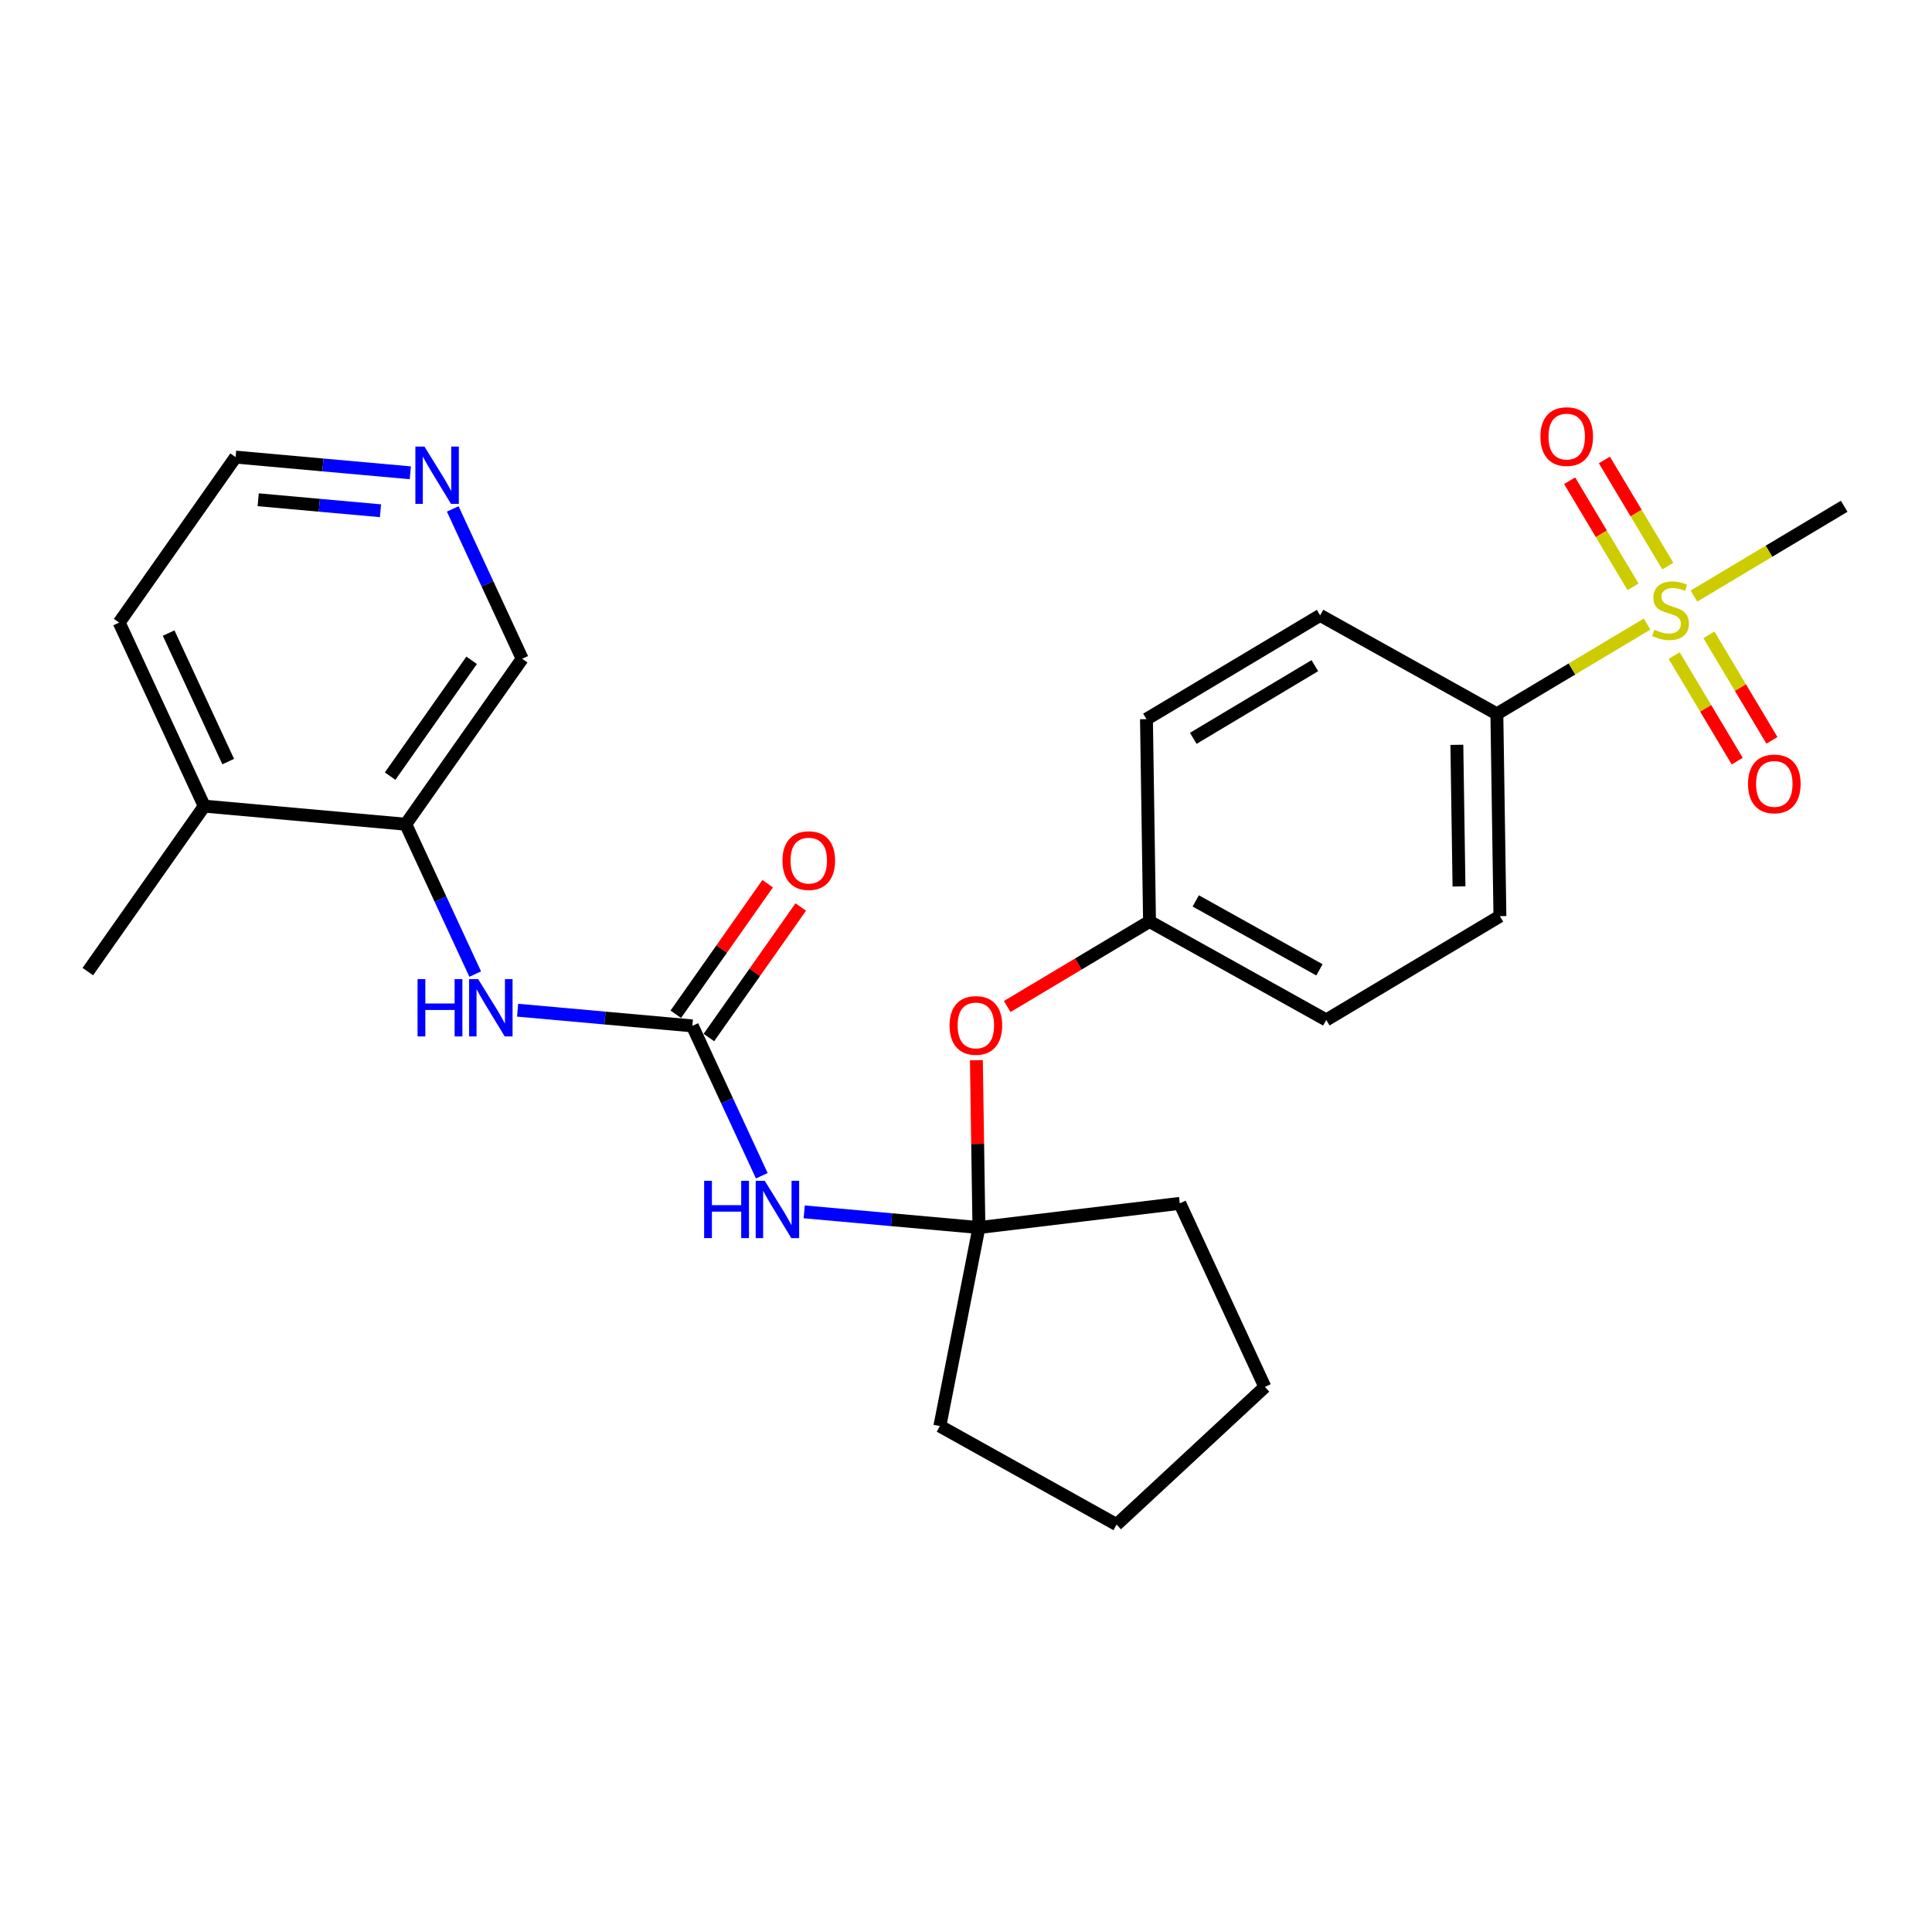 <?xml version='1.0' encoding='iso-8859-1'?>
<svg version='1.1' baseProfile='full'
              xmlns='http://www.w3.org/2000/svg'
                      xmlns:rdkit='http://www.rdkit.org/xml'
                      xmlns:xlink='http://www.w3.org/1999/xlink'
                  xml:space='preserve'
width='300px' height='300px' viewBox='0 0 300 300'>
<!-- END OF HEADER -->
<rect style='opacity:1.0;fill:#FFFFFF;stroke:none' width='300' height='300' x='0' y='0'> </rect>
<rect style='opacity:1.0;fill:#FFFFFF;stroke:none' width='300' height='300' x='0' y='0'> </rect>
<path class='bond-0 atom-0 atom-1' d='M 13.636,150.868 L 31.716,125.175' style='fill:none;fill-rule:evenodd;stroke:#000000;stroke-width:2.0px;stroke-linecap:butt;stroke-linejoin:miter;stroke-opacity:1' />
<path class='bond-1 atom-1 atom-2' d='M 31.716,125.175 L 18.505,96.672' style='fill:none;fill-rule:evenodd;stroke:#000000;stroke-width:2.0px;stroke-linecap:butt;stroke-linejoin:miter;stroke-opacity:1' />
<path class='bond-1 atom-1 atom-2' d='M 35.435,118.257 L 26.187,98.305' style='fill:none;fill-rule:evenodd;stroke:#000000;stroke-width:2.0px;stroke-linecap:butt;stroke-linejoin:miter;stroke-opacity:1' />
<path class='bond-26 atom-6 atom-1' d='M 63.006,127.986 L 31.716,125.175' style='fill:none;fill-rule:evenodd;stroke:#000000;stroke-width:2.0px;stroke-linecap:butt;stroke-linejoin:miter;stroke-opacity:1' />
<path class='bond-2 atom-2 atom-3' d='M 18.505,96.672 L 36.584,70.979' style='fill:none;fill-rule:evenodd;stroke:#000000;stroke-width:2.0px;stroke-linecap:butt;stroke-linejoin:miter;stroke-opacity:1' />
<path class='bond-3 atom-3 atom-4' d='M 36.584,70.979 L 50.15,72.198' style='fill:none;fill-rule:evenodd;stroke:#000000;stroke-width:2.0px;stroke-linecap:butt;stroke-linejoin:miter;stroke-opacity:1' />
<path class='bond-3 atom-3 atom-4' d='M 50.15,72.198 L 63.715,73.416' style='fill:none;fill-rule:evenodd;stroke:#0000FF;stroke-width:2.0px;stroke-linecap:butt;stroke-linejoin:miter;stroke-opacity:1' />
<path class='bond-3 atom-3 atom-4' d='M 40.092,77.603 L 49.587,78.456' style='fill:none;fill-rule:evenodd;stroke:#000000;stroke-width:2.0px;stroke-linecap:butt;stroke-linejoin:miter;stroke-opacity:1' />
<path class='bond-3 atom-3 atom-4' d='M 49.587,78.456 L 59.083,79.309' style='fill:none;fill-rule:evenodd;stroke:#0000FF;stroke-width:2.0px;stroke-linecap:butt;stroke-linejoin:miter;stroke-opacity:1' />
<path class='bond-4 atom-4 atom-5' d='M 70.3,79.024 L 75.692,90.659' style='fill:none;fill-rule:evenodd;stroke:#0000FF;stroke-width:2.0px;stroke-linecap:butt;stroke-linejoin:miter;stroke-opacity:1' />
<path class='bond-4 atom-4 atom-5' d='M 75.692,90.659 L 81.085,102.293' style='fill:none;fill-rule:evenodd;stroke:#000000;stroke-width:2.0px;stroke-linecap:butt;stroke-linejoin:miter;stroke-opacity:1' />
<path class='bond-5 atom-5 atom-6' d='M 81.085,102.293 L 63.006,127.986' style='fill:none;fill-rule:evenodd;stroke:#000000;stroke-width:2.0px;stroke-linecap:butt;stroke-linejoin:miter;stroke-opacity:1' />
<path class='bond-5 atom-5 atom-6' d='M 73.235,102.531 L 60.579,120.516' style='fill:none;fill-rule:evenodd;stroke:#000000;stroke-width:2.0px;stroke-linecap:butt;stroke-linejoin:miter;stroke-opacity:1' />
<path class='bond-6 atom-6 atom-7' d='M 63.006,127.986 L 68.398,139.621' style='fill:none;fill-rule:evenodd;stroke:#000000;stroke-width:2.0px;stroke-linecap:butt;stroke-linejoin:miter;stroke-opacity:1' />
<path class='bond-6 atom-6 atom-7' d='M 68.398,139.621 L 73.791,151.255' style='fill:none;fill-rule:evenodd;stroke:#0000FF;stroke-width:2.0px;stroke-linecap:butt;stroke-linejoin:miter;stroke-opacity:1' />
<path class='bond-7 atom-7 atom-8' d='M 80.376,156.863 L 93.941,158.082' style='fill:none;fill-rule:evenodd;stroke:#0000FF;stroke-width:2.0px;stroke-linecap:butt;stroke-linejoin:miter;stroke-opacity:1' />
<path class='bond-7 atom-7 atom-8' d='M 93.941,158.082 L 107.506,159.3' style='fill:none;fill-rule:evenodd;stroke:#000000;stroke-width:2.0px;stroke-linecap:butt;stroke-linejoin:miter;stroke-opacity:1' />
<path class='bond-8 atom-8 atom-9' d='M 110.076,161.108 L 117.207,150.973' style='fill:none;fill-rule:evenodd;stroke:#000000;stroke-width:2.0px;stroke-linecap:butt;stroke-linejoin:miter;stroke-opacity:1' />
<path class='bond-8 atom-8 atom-9' d='M 117.207,150.973 L 124.339,140.838' style='fill:none;fill-rule:evenodd;stroke:#FF0000;stroke-width:2.0px;stroke-linecap:butt;stroke-linejoin:miter;stroke-opacity:1' />
<path class='bond-8 atom-8 atom-9' d='M 104.937,157.492 L 112.069,147.357' style='fill:none;fill-rule:evenodd;stroke:#000000;stroke-width:2.0px;stroke-linecap:butt;stroke-linejoin:miter;stroke-opacity:1' />
<path class='bond-8 atom-8 atom-9' d='M 112.069,147.357 L 119.201,137.222' style='fill:none;fill-rule:evenodd;stroke:#FF0000;stroke-width:2.0px;stroke-linecap:butt;stroke-linejoin:miter;stroke-opacity:1' />
<path class='bond-9 atom-8 atom-10' d='M 107.506,159.3 L 112.899,170.935' style='fill:none;fill-rule:evenodd;stroke:#000000;stroke-width:2.0px;stroke-linecap:butt;stroke-linejoin:miter;stroke-opacity:1' />
<path class='bond-9 atom-8 atom-10' d='M 112.899,170.935 L 118.291,182.57' style='fill:none;fill-rule:evenodd;stroke:#0000FF;stroke-width:2.0px;stroke-linecap:butt;stroke-linejoin:miter;stroke-opacity:1' />
<path class='bond-10 atom-10 atom-11' d='M 124.877,188.177 L 138.442,189.396' style='fill:none;fill-rule:evenodd;stroke:#0000FF;stroke-width:2.0px;stroke-linecap:butt;stroke-linejoin:miter;stroke-opacity:1' />
<path class='bond-10 atom-10 atom-11' d='M 138.442,189.396 L 152.007,190.615' style='fill:none;fill-rule:evenodd;stroke:#000000;stroke-width:2.0px;stroke-linecap:butt;stroke-linejoin:miter;stroke-opacity:1' />
<path class='bond-11 atom-11 atom-12' d='M 152.007,190.615 L 151.81,177.62' style='fill:none;fill-rule:evenodd;stroke:#000000;stroke-width:2.0px;stroke-linecap:butt;stroke-linejoin:miter;stroke-opacity:1' />
<path class='bond-11 atom-11 atom-12' d='M 151.81,177.62 L 151.614,164.625' style='fill:none;fill-rule:evenodd;stroke:#FF0000;stroke-width:2.0px;stroke-linecap:butt;stroke-linejoin:miter;stroke-opacity:1' />
<path class='bond-22 atom-11 atom-23' d='M 152.007,190.615 L 183.198,186.858' style='fill:none;fill-rule:evenodd;stroke:#000000;stroke-width:2.0px;stroke-linecap:butt;stroke-linejoin:miter;stroke-opacity:1' />
<path class='bond-27 atom-26 atom-11' d='M 145.941,221.439 L 152.007,190.615' style='fill:none;fill-rule:evenodd;stroke:#000000;stroke-width:2.0px;stroke-linecap:butt;stroke-linejoin:miter;stroke-opacity:1' />
<path class='bond-12 atom-12 atom-13' d='M 156.401,156.292 L 167.45,149.688' style='fill:none;fill-rule:evenodd;stroke:#FF0000;stroke-width:2.0px;stroke-linecap:butt;stroke-linejoin:miter;stroke-opacity:1' />
<path class='bond-12 atom-12 atom-13' d='M 167.45,149.688 L 178.498,143.084' style='fill:none;fill-rule:evenodd;stroke:#000000;stroke-width:2.0px;stroke-linecap:butt;stroke-linejoin:miter;stroke-opacity:1' />
<path class='bond-13 atom-13 atom-14' d='M 178.498,143.084 L 205.94,158.379' style='fill:none;fill-rule:evenodd;stroke:#000000;stroke-width:2.0px;stroke-linecap:butt;stroke-linejoin:miter;stroke-opacity:1' />
<path class='bond-13 atom-13 atom-14' d='M 185.673,139.89 L 204.882,150.597' style='fill:none;fill-rule:evenodd;stroke:#000000;stroke-width:2.0px;stroke-linecap:butt;stroke-linejoin:miter;stroke-opacity:1' />
<path class='bond-28 atom-22 atom-13' d='M 178.023,111.672 L 178.498,143.084' style='fill:none;fill-rule:evenodd;stroke:#000000;stroke-width:2.0px;stroke-linecap:butt;stroke-linejoin:miter;stroke-opacity:1' />
<path class='bond-14 atom-14 atom-15' d='M 205.94,158.379 L 232.906,142.261' style='fill:none;fill-rule:evenodd;stroke:#000000;stroke-width:2.0px;stroke-linecap:butt;stroke-linejoin:miter;stroke-opacity:1' />
<path class='bond-15 atom-15 atom-16' d='M 232.906,142.261 L 232.431,110.849' style='fill:none;fill-rule:evenodd;stroke:#000000;stroke-width:2.0px;stroke-linecap:butt;stroke-linejoin:miter;stroke-opacity:1' />
<path class='bond-15 atom-15 atom-16' d='M 226.552,137.644 L 226.22,115.656' style='fill:none;fill-rule:evenodd;stroke:#000000;stroke-width:2.0px;stroke-linecap:butt;stroke-linejoin:miter;stroke-opacity:1' />
<path class='bond-16 atom-16 atom-17' d='M 232.431,110.849 L 244.095,103.877' style='fill:none;fill-rule:evenodd;stroke:#000000;stroke-width:2.0px;stroke-linecap:butt;stroke-linejoin:miter;stroke-opacity:1' />
<path class='bond-16 atom-16 atom-17' d='M 244.095,103.877 L 255.759,96.906' style='fill:none;fill-rule:evenodd;stroke:#CCCC00;stroke-width:2.0px;stroke-linecap:butt;stroke-linejoin:miter;stroke-opacity:1' />
<path class='bond-20 atom-16 atom-21' d='M 232.431,110.849 L 204.989,95.554' style='fill:none;fill-rule:evenodd;stroke:#000000;stroke-width:2.0px;stroke-linecap:butt;stroke-linejoin:miter;stroke-opacity:1' />
<path class='bond-17 atom-17 atom-18' d='M 263.035,92.557 L 274.699,85.585' style='fill:none;fill-rule:evenodd;stroke:#CCCC00;stroke-width:2.0px;stroke-linecap:butt;stroke-linejoin:miter;stroke-opacity:1' />
<path class='bond-17 atom-17 atom-18' d='M 274.699,85.585 L 286.364,78.613' style='fill:none;fill-rule:evenodd;stroke:#000000;stroke-width:2.0px;stroke-linecap:butt;stroke-linejoin:miter;stroke-opacity:1' />
<path class='bond-18 atom-17 atom-19' d='M 258.973,87.898 L 254.05,79.661' style='fill:none;fill-rule:evenodd;stroke:#CCCC00;stroke-width:2.0px;stroke-linecap:butt;stroke-linejoin:miter;stroke-opacity:1' />
<path class='bond-18 atom-17 atom-19' d='M 254.05,79.661 L 249.126,71.423' style='fill:none;fill-rule:evenodd;stroke:#FF0000;stroke-width:2.0px;stroke-linecap:butt;stroke-linejoin:miter;stroke-opacity:1' />
<path class='bond-18 atom-17 atom-19' d='M 253.58,91.122 L 248.656,82.884' style='fill:none;fill-rule:evenodd;stroke:#CCCC00;stroke-width:2.0px;stroke-linecap:butt;stroke-linejoin:miter;stroke-opacity:1' />
<path class='bond-18 atom-17 atom-19' d='M 248.656,82.884 L 243.733,74.647' style='fill:none;fill-rule:evenodd;stroke:#FF0000;stroke-width:2.0px;stroke-linecap:butt;stroke-linejoin:miter;stroke-opacity:1' />
<path class='bond-19 atom-17 atom-20' d='M 259.964,101.803 L 264.86,109.994' style='fill:none;fill-rule:evenodd;stroke:#CCCC00;stroke-width:2.0px;stroke-linecap:butt;stroke-linejoin:miter;stroke-opacity:1' />
<path class='bond-19 atom-17 atom-20' d='M 264.86,109.994 L 269.755,118.184' style='fill:none;fill-rule:evenodd;stroke:#FF0000;stroke-width:2.0px;stroke-linecap:butt;stroke-linejoin:miter;stroke-opacity:1' />
<path class='bond-19 atom-17 atom-20' d='M 265.357,98.579 L 270.253,106.77' style='fill:none;fill-rule:evenodd;stroke:#CCCC00;stroke-width:2.0px;stroke-linecap:butt;stroke-linejoin:miter;stroke-opacity:1' />
<path class='bond-19 atom-17 atom-20' d='M 270.253,106.77 L 275.148,114.961' style='fill:none;fill-rule:evenodd;stroke:#FF0000;stroke-width:2.0px;stroke-linecap:butt;stroke-linejoin:miter;stroke-opacity:1' />
<path class='bond-21 atom-21 atom-22' d='M 204.989,95.554 L 178.023,111.672' style='fill:none;fill-rule:evenodd;stroke:#000000;stroke-width:2.0px;stroke-linecap:butt;stroke-linejoin:miter;stroke-opacity:1' />
<path class='bond-21 atom-21 atom-22' d='M 204.168,103.365 L 185.292,114.648' style='fill:none;fill-rule:evenodd;stroke:#000000;stroke-width:2.0px;stroke-linecap:butt;stroke-linejoin:miter;stroke-opacity:1' />
<path class='bond-23 atom-23 atom-24' d='M 183.198,186.858 L 196.408,215.362' style='fill:none;fill-rule:evenodd;stroke:#000000;stroke-width:2.0px;stroke-linecap:butt;stroke-linejoin:miter;stroke-opacity:1' />
<path class='bond-24 atom-24 atom-25' d='M 196.408,215.362 L 173.382,236.734' style='fill:none;fill-rule:evenodd;stroke:#000000;stroke-width:2.0px;stroke-linecap:butt;stroke-linejoin:miter;stroke-opacity:1' />
<path class='bond-25 atom-25 atom-26' d='M 173.382,236.734 L 145.941,221.439' style='fill:none;fill-rule:evenodd;stroke:#000000;stroke-width:2.0px;stroke-linecap:butt;stroke-linejoin:miter;stroke-opacity:1' />
<path  class='atom-4' d='M 65.908 69.342
L 68.823 74.054
Q 69.112 74.519, 69.577 75.361
Q 70.042 76.203, 70.067 76.253
L 70.067 69.342
L 71.248 69.342
L 71.248 78.239
L 70.029 78.239
L 66.9 73.086
Q 66.536 72.483, 66.146 71.792
Q 65.769 71.101, 65.656 70.887
L 65.656 78.239
L 64.5 78.239
L 64.5 69.342
L 65.908 69.342
' fill='#0000FF'/>
<path  class='atom-7' d='M 64.838 152.041
L 66.044 152.041
L 66.044 155.823
L 70.593 155.823
L 70.593 152.041
L 71.799 152.041
L 71.799 160.938
L 70.593 160.938
L 70.593 156.829
L 66.044 156.829
L 66.044 160.938
L 64.838 160.938
L 64.838 152.041
' fill='#0000FF'/>
<path  class='atom-7' d='M 74.25 152.041
L 77.165 156.753
Q 77.454 157.218, 77.919 158.06
Q 78.384 158.902, 78.409 158.952
L 78.409 152.041
L 79.591 152.041
L 79.591 160.938
L 78.371 160.938
L 75.243 155.786
Q 74.878 155.182, 74.489 154.491
Q 74.112 153.8, 73.998 153.587
L 73.998 160.938
L 72.842 160.938
L 72.842 152.041
L 74.25 152.041
' fill='#0000FF'/>
<path  class='atom-9' d='M 121.502 133.633
Q 121.502 131.497, 122.557 130.303
Q 123.613 129.109, 125.586 129.109
Q 127.559 129.109, 128.614 130.303
Q 129.67 131.497, 129.67 133.633
Q 129.67 135.794, 128.602 137.026
Q 127.533 138.245, 125.586 138.245
Q 123.625 138.245, 122.557 137.026
Q 121.502 135.807, 121.502 133.633
M 125.586 137.239
Q 126.943 137.239, 127.672 136.335
Q 128.413 135.417, 128.413 133.633
Q 128.413 131.886, 127.672 131.007
Q 126.943 130.114, 125.586 130.114
Q 124.229 130.114, 123.487 130.994
Q 122.758 131.874, 122.758 133.633
Q 122.758 135.43, 123.487 136.335
Q 124.229 137.239, 125.586 137.239
' fill='#FF0000'/>
<path  class='atom-10' d='M 109.338 183.355
L 110.545 183.355
L 110.545 187.138
L 115.094 187.138
L 115.094 183.355
L 116.3 183.355
L 116.3 192.252
L 115.094 192.252
L 115.094 188.143
L 110.545 188.143
L 110.545 192.252
L 109.338 192.252
L 109.338 183.355
' fill='#0000FF'/>
<path  class='atom-10' d='M 118.75 183.355
L 121.666 188.068
Q 121.955 188.532, 122.42 189.374
Q 122.885 190.216, 122.91 190.267
L 122.91 183.355
L 124.091 183.355
L 124.091 192.252
L 122.872 192.252
L 119.743 187.1
Q 119.379 186.497, 118.989 185.806
Q 118.612 185.114, 118.499 184.901
L 118.499 192.252
L 117.343 192.252
L 117.343 183.355
L 118.75 183.355
' fill='#0000FF'/>
<path  class='atom-12' d='M 147.448 159.227
Q 147.448 157.091, 148.503 155.897
Q 149.559 154.703, 151.532 154.703
Q 153.505 154.703, 154.56 155.897
Q 155.616 157.091, 155.616 159.227
Q 155.616 161.389, 154.548 162.62
Q 153.48 163.839, 151.532 163.839
Q 149.572 163.839, 148.503 162.62
Q 147.448 161.401, 147.448 159.227
M 151.532 162.834
Q 152.889 162.834, 153.618 161.929
Q 154.359 161.012, 154.359 159.227
Q 154.359 157.481, 153.618 156.601
Q 152.889 155.709, 151.532 155.709
Q 150.175 155.709, 149.433 156.588
Q 148.704 157.468, 148.704 159.227
Q 148.704 161.024, 149.433 161.929
Q 150.175 162.834, 151.532 162.834
' fill='#FF0000'/>
<path  class='atom-17' d='M 256.884 97.785
Q 256.985 97.823, 257.399 97.998
Q 257.814 98.174, 258.266 98.287
Q 258.731 98.388, 259.184 98.388
Q 260.026 98.388, 260.516 97.986
Q 261.006 97.571, 261.006 96.855
Q 261.006 96.365, 260.754 96.063
Q 260.516 95.762, 260.139 95.598
Q 259.762 95.435, 259.133 95.246
Q 258.342 95.008, 257.864 94.781
Q 257.399 94.555, 257.06 94.078
Q 256.733 93.6, 256.733 92.796
Q 256.733 91.677, 257.487 90.986
Q 258.254 90.295, 259.762 90.295
Q 260.792 90.295, 261.961 90.785
L 261.672 91.753
Q 260.604 91.313, 259.799 91.313
Q 258.932 91.313, 258.455 91.677
Q 257.977 92.029, 257.99 92.645
Q 257.99 93.123, 258.229 93.412
Q 258.48 93.701, 258.832 93.864
Q 259.196 94.027, 259.799 94.216
Q 260.604 94.467, 261.081 94.719
Q 261.559 94.97, 261.898 95.485
Q 262.25 95.988, 262.25 96.855
Q 262.25 98.086, 261.42 98.752
Q 260.604 99.406, 259.234 99.406
Q 258.442 99.406, 257.839 99.23
Q 257.248 99.067, 256.545 98.778
L 256.884 97.785
' fill='#CCCC00'/>
<path  class='atom-19' d='M 239.195 67.79
Q 239.195 65.654, 240.251 64.46
Q 241.307 63.266, 243.28 63.266
Q 245.252 63.266, 246.308 64.46
Q 247.364 65.654, 247.364 67.79
Q 247.364 69.951, 246.295 71.183
Q 245.227 72.402, 243.28 72.402
Q 241.319 72.402, 240.251 71.183
Q 239.195 69.964, 239.195 67.79
M 243.28 71.397
Q 244.637 71.397, 245.366 70.492
Q 246.107 69.574, 246.107 67.79
Q 246.107 66.043, 245.366 65.163
Q 244.637 64.271, 243.28 64.271
Q 241.922 64.271, 241.181 65.151
Q 240.452 66.031, 240.452 67.79
Q 240.452 69.587, 241.181 70.492
Q 241.922 71.397, 243.28 71.397
' fill='#FF0000'/>
<path  class='atom-20' d='M 271.431 121.723
Q 271.431 119.586, 272.487 118.393
Q 273.542 117.199, 275.515 117.199
Q 277.488 117.199, 278.544 118.393
Q 279.599 119.586, 279.599 121.723
Q 279.599 123.884, 278.531 125.116
Q 277.463 126.334, 275.515 126.334
Q 273.555 126.334, 272.487 125.116
Q 271.431 123.897, 271.431 121.723
M 275.515 125.329
Q 276.872 125.329, 277.601 124.424
Q 278.342 123.507, 278.342 121.723
Q 278.342 119.976, 277.601 119.096
Q 276.872 118.204, 275.515 118.204
Q 274.158 118.204, 273.416 119.084
Q 272.688 119.963, 272.688 121.723
Q 272.688 123.52, 273.416 124.424
Q 274.158 125.329, 275.515 125.329
' fill='#FF0000'/>
</svg>
